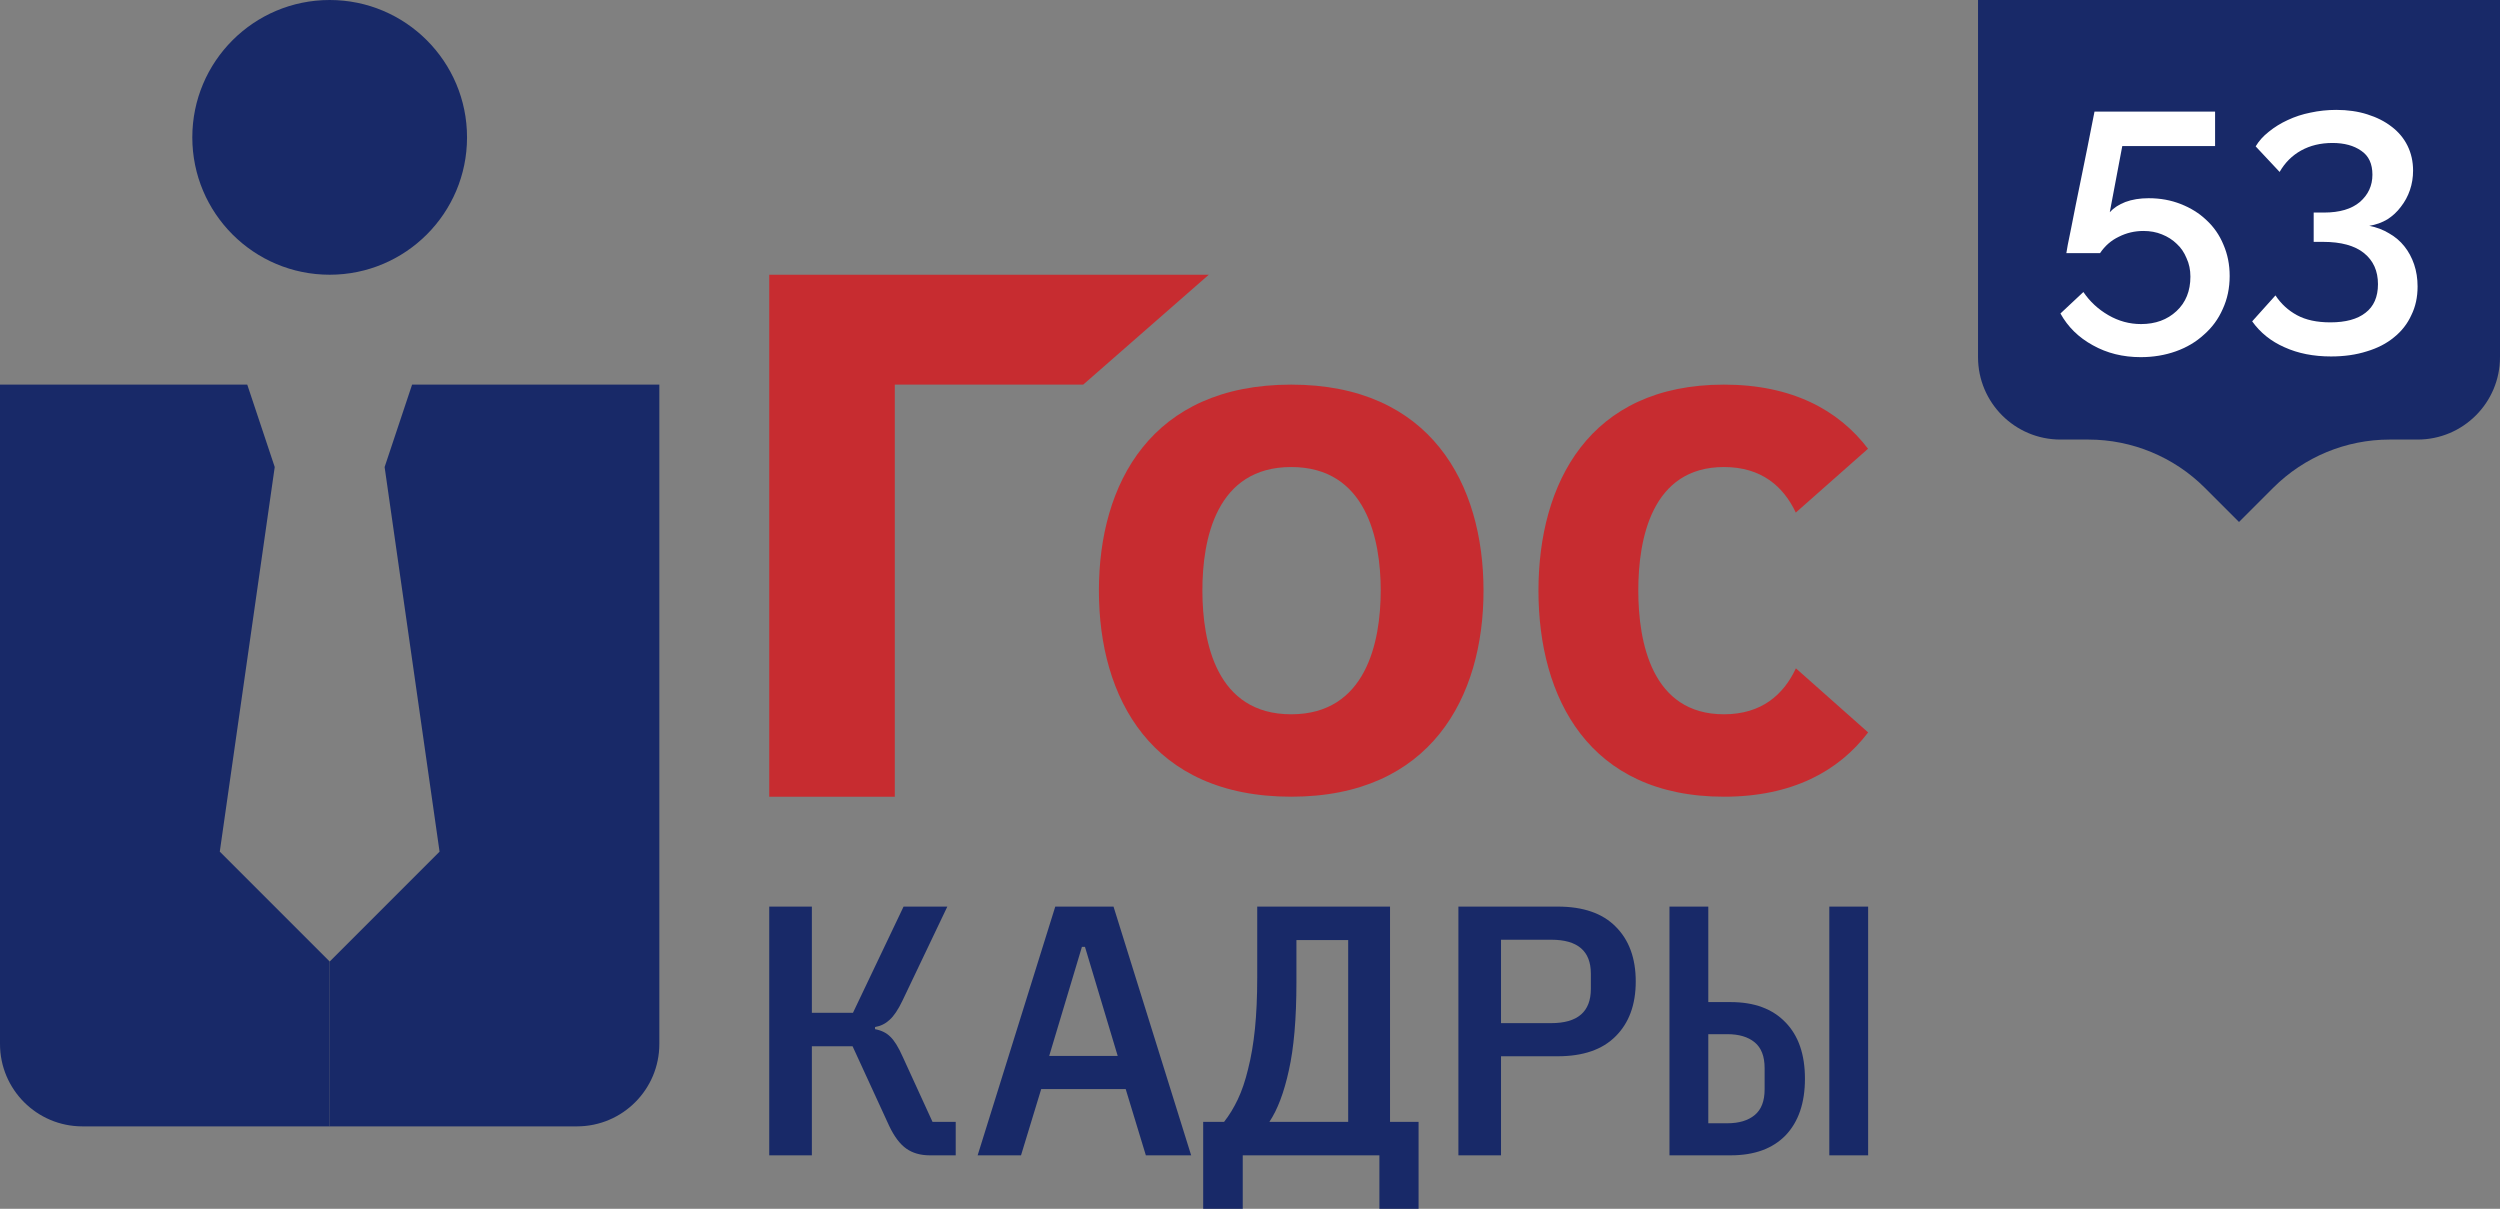 <svg width="91" height="44" viewBox="0 0 91 44" fill="none" xmlns="http://www.w3.org/2000/svg">
<rect x="0" y="0" width="91" height="44" fill="#808080" stroke="none"/>
<path d="M28 33H29.552V36.866H31.048L32.89 33H34.483L32.849 36.425C32.692 36.753 32.535 36.987 32.378 37.125C32.23 37.263 32.054 37.35 31.851 37.384V37.462C32.082 37.505 32.267 37.596 32.405 37.735C32.553 37.873 32.705 38.12 32.862 38.474L33.943 40.835H34.788V42.054H33.846C33.504 42.054 33.218 41.972 32.987 41.808C32.756 41.644 32.548 41.367 32.364 40.978L31.034 38.085H29.552V42.054H28V33Z" fill="#182968"/>
<path d="M41.709 42.054L40.975 39.642H37.9L37.165 42.054H35.586L38.412 33H40.532L43.358 42.054H41.709ZM39.493 34.466H39.382L38.191 38.435H40.684L39.493 34.466Z" fill="#182968"/>
<path d="M43.796 40.835H44.557C44.742 40.601 44.908 40.329 45.056 40.018C45.204 39.706 45.329 39.339 45.43 38.915C45.541 38.483 45.624 37.994 45.68 37.449C45.735 36.904 45.763 36.282 45.763 35.581V33H50.597V40.835H51.636V44H50.21V42.054H45.236V44H43.796V40.835ZM49.074 34.219H47.19V35.75C47.19 37.082 47.097 38.154 46.913 38.967C46.737 39.771 46.502 40.394 46.206 40.835H49.074V34.219Z" fill="#182968"/>
<path d="M53.086 42.054V33H56.701C57.625 33 58.327 33.242 58.807 33.726C59.296 34.211 59.541 34.877 59.541 35.724C59.541 36.572 59.296 37.237 58.807 37.722C58.327 38.206 57.625 38.448 56.701 38.448H54.637V42.054H53.086ZM54.637 37.242H56.466C57.426 37.242 57.907 36.827 57.907 35.996V35.439C57.907 34.617 57.426 34.206 56.466 34.206H54.637V37.242Z" fill="#182968"/>
<path d="M60.769 33H62.182V36.476H62.999C63.858 36.476 64.523 36.723 64.994 37.216C65.465 37.7 65.7 38.383 65.7 39.265C65.7 40.147 65.465 40.835 64.994 41.328C64.523 41.812 63.858 42.054 62.999 42.054H60.769V33ZM62.874 40.887C63.299 40.887 63.632 40.787 63.872 40.588C64.112 40.389 64.232 40.078 64.232 39.654V38.876C64.232 38.452 64.112 38.141 63.872 37.942C63.632 37.743 63.299 37.644 62.874 37.644H62.182V40.887H62.874ZM66.587 42.054V33H68V42.054H66.587Z" fill="#182968"/>
<path d="M28 10H44L39.429 14H32.571V29H28V10Z" fill="#C72C30"/>
<path d="M47 29C41.91 29 40 25.405 40 21.5C40 17.595 41.91 14 47 14C52.069 14 54 17.608 54 21.5C54 25.392 52.069 29 47 29ZM47 26C49.721 26 50.256 23.38 50.258 21.5C50.26 19.614 49.724 17 47 17C44.273 17 43.765 19.619 43.767 21.5C43.769 23.376 44.275 26 47 26Z" fill="#C72C30"/>
<path fill-rule="evenodd" clip-rule="evenodd" d="M56 21.5C56 25.405 57.842 29 62.752 29C65.226 29 66.925 28.077 68 26.66L65.371 24.327C64.924 25.281 64.127 26 62.752 26C60.124 26 59.636 23.376 59.634 21.5C59.632 19.619 60.122 17 62.752 17C64.123 17 64.919 17.711 65.367 18.658L67.996 16.334C66.921 14.921 65.223 14 62.752 14C57.842 14 56 17.595 56 21.5Z" fill="#C72C30"/>
<path d="M0 14H4H9L10 17L8 31L12 35V41H9H3C1.343 41 0 39.657 0 38V14Z" fill="#182968"/>
<path d="M24 14H20H15L14 17L16 31L12 35V41H15H21C22.657 41 24 39.657 24 38V14Z" fill="#182968"/>
<circle cx="12" cy="5" r="5" fill="#182968"/>
<path d="M72 0H91V13C91 14.657 89.657 16 88 16H86.985C85.394 16 83.868 16.632 82.743 17.757L81.5 19L80.257 17.757C79.132 16.632 77.606 16 76.015 16H75C73.343 16 72 14.657 72 13V0Z" fill="#182968"/>
<path d="M78.213 7.215C78.634 7.215 79.022 7.286 79.376 7.426C79.739 7.567 80.051 7.761 80.312 8.01C80.582 8.258 80.789 8.556 80.932 8.903C81.084 9.251 81.16 9.632 81.16 10.046C81.16 10.484 81.076 10.886 80.907 11.25C80.747 11.614 80.519 11.924 80.224 12.181C79.937 12.445 79.596 12.648 79.199 12.789C78.803 12.93 78.377 13 77.922 13C77.272 13 76.691 12.855 76.176 12.566C75.662 12.284 75.27 11.899 75 11.411L75.835 10.629C76.071 10.977 76.374 11.258 76.746 11.473C77.117 11.688 77.513 11.796 77.934 11.796C78.457 11.796 78.887 11.639 79.225 11.324C79.562 11.01 79.731 10.592 79.731 10.07C79.731 9.822 79.684 9.599 79.591 9.4C79.507 9.193 79.389 9.019 79.237 8.879C79.085 8.73 78.904 8.614 78.693 8.531C78.491 8.448 78.268 8.407 78.023 8.407C77.703 8.407 77.403 8.477 77.125 8.618C76.847 8.75 76.619 8.949 76.442 9.214H75.215C75.224 9.181 75.24 9.081 75.266 8.916C75.299 8.75 75.341 8.543 75.392 8.295C75.443 8.047 75.498 7.77 75.556 7.463C75.616 7.157 75.679 6.847 75.746 6.532C75.898 5.796 76.062 4.972 76.24 4.062H80.629V5.316H77.251L76.796 7.724C76.939 7.567 77.129 7.443 77.365 7.352C77.61 7.261 77.892 7.215 78.213 7.215Z" fill="white"/>
<path d="M86.242 8.221C86.503 8.27 86.744 8.361 86.963 8.494C87.182 8.618 87.368 8.775 87.519 8.966C87.671 9.156 87.789 9.375 87.874 9.623C87.958 9.872 88 10.141 88 10.43C88 10.819 87.924 11.167 87.772 11.473C87.629 11.788 87.418 12.057 87.14 12.28C86.87 12.503 86.541 12.673 86.153 12.789C85.765 12.913 85.331 12.975 84.85 12.975C84.21 12.975 83.645 12.863 83.156 12.64C82.666 12.425 82.274 12.11 81.979 11.697L82.827 10.753C83.029 11.059 83.29 11.299 83.611 11.473C83.931 11.647 84.336 11.734 84.825 11.734C85.382 11.734 85.808 11.618 86.103 11.386C86.406 11.155 86.558 10.807 86.558 10.343C86.558 9.863 86.389 9.487 86.052 9.214C85.715 8.941 85.217 8.804 84.56 8.804H84.218V7.737H84.597C85.162 7.737 85.597 7.608 85.9 7.352C86.204 7.087 86.356 6.756 86.356 6.359C86.356 5.961 86.221 5.672 85.951 5.49C85.681 5.299 85.331 5.204 84.901 5.204C84.471 5.204 84.092 5.295 83.763 5.477C83.434 5.659 83.172 5.92 82.978 6.259L82.106 5.328C82.224 5.13 82.384 4.952 82.586 4.794C82.789 4.629 83.016 4.488 83.269 4.372C83.531 4.248 83.809 4.157 84.104 4.099C84.408 4.033 84.72 4 85.04 4C85.453 4 85.829 4.054 86.166 4.161C86.512 4.269 86.807 4.418 87.051 4.608C87.304 4.799 87.498 5.03 87.633 5.303C87.768 5.577 87.836 5.879 87.836 6.21C87.836 6.458 87.798 6.694 87.722 6.917C87.646 7.141 87.536 7.343 87.393 7.526C87.258 7.708 87.094 7.861 86.9 7.985C86.706 8.101 86.486 8.179 86.242 8.221Z" fill="white"/>
</svg>

